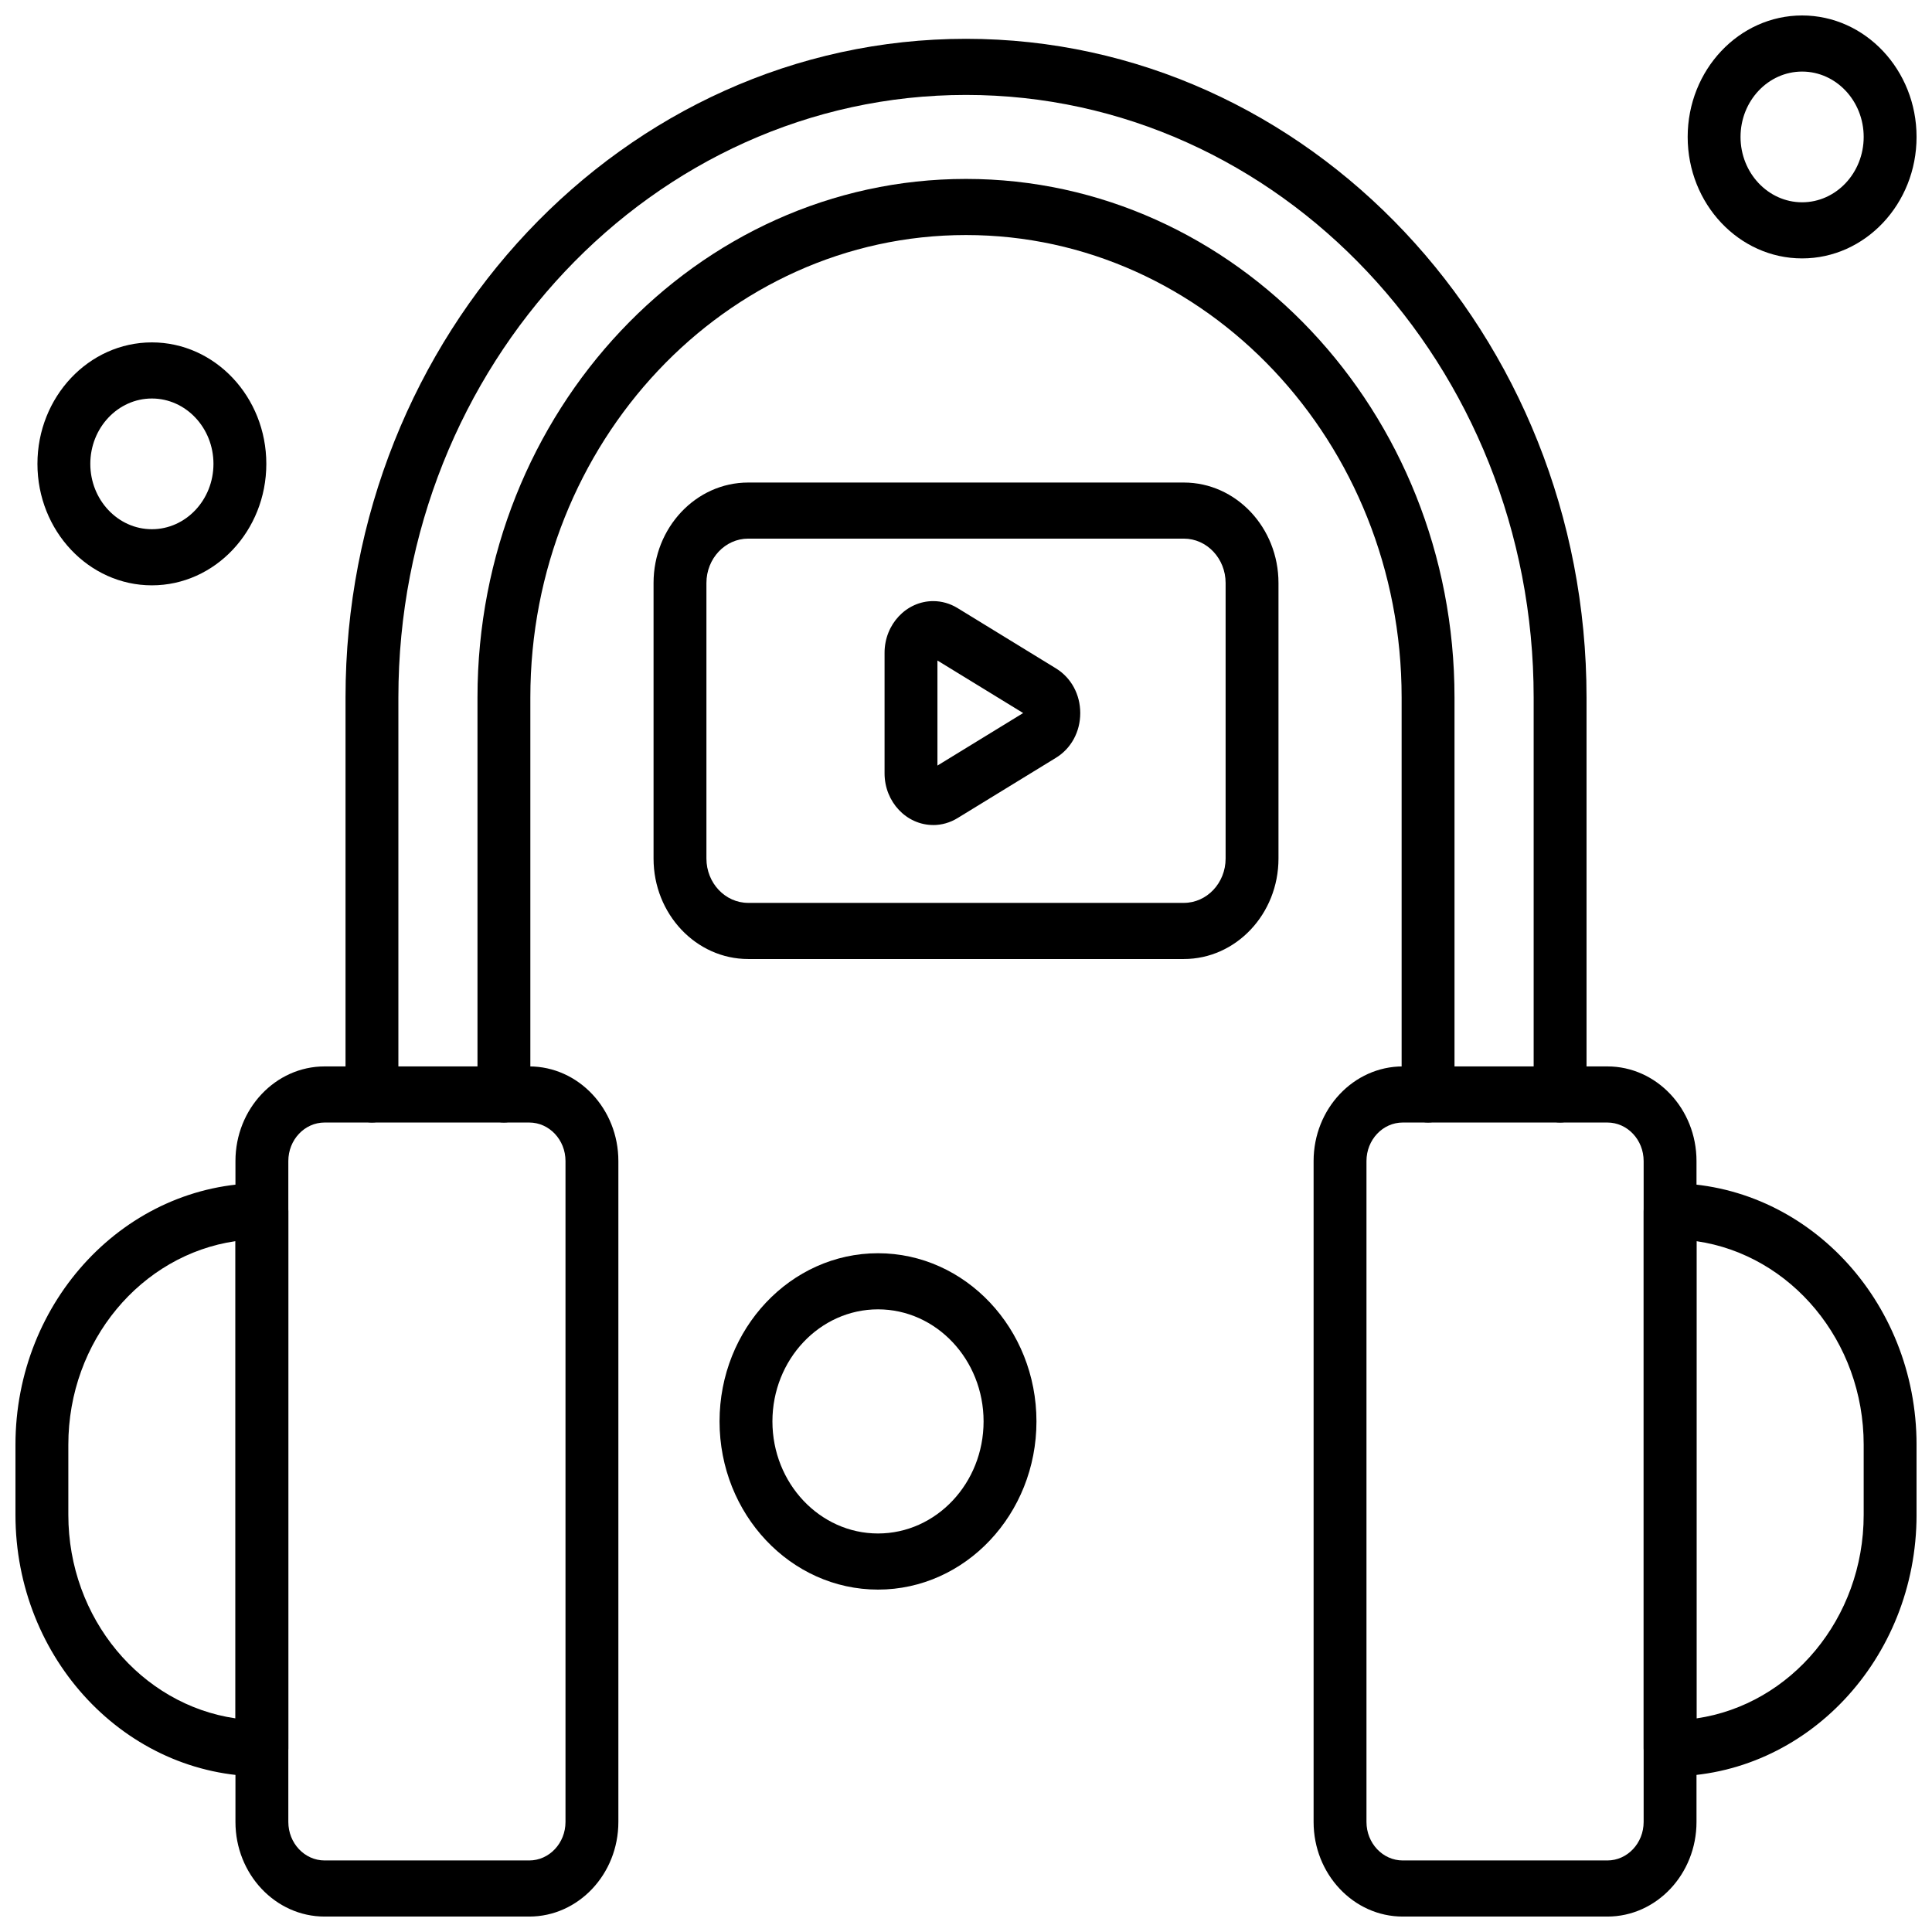 <?xml version="1.0" encoding="UTF-8"?>
<!-- Uploaded to: ICON Repo, www.svgrepo.com, Generator: ICON Repo Mixer Tools -->
<svg width="800px" height="800px" version="1.1" viewBox="144 144 512 512" xmlns="http://www.w3.org/2000/svg">
 <defs>
  <clipPath id="e">
   <path d="m492 426h102v225.9h-102z"/>
  </clipPath>
  <clipPath id="d">
   <path d="m206 426h102v225.9h-102z"/>
  </clipPath>
  <clipPath id="c">
   <path d="m579 457h72.902v158h-72.902z"/>
  </clipPath>
  <clipPath id="b">
   <path d="m148.09 457h72.906v158h-72.906z"/>
  </clipPath>
  <clipPath id="a">
   <path d="m591 148.09h60.902v64.906h-60.902z"/>
  </clipPath>
 </defs>
 <g clip-path="url(#e)">
  <path d="m569.97 651.91h-54.227c-13.027 0-23.625-11.25-23.625-25.074v-175.15c0-13.828 10.598-25.074 23.625-25.074h54.227c13.027 0 23.621 11.246 23.621 25.074v175.15c0 13.828-10.598 25.074-23.621 25.074zm-54.227-210.43c-5.301 0-9.613 4.578-9.613 10.203v175.15c0 5.629 4.312 10.207 9.613 10.207h54.227c5.301 0 9.613-4.578 9.613-10.207v-175.15c0-5.629-4.312-10.203-9.613-10.203z" fill-rule="evenodd"/>
 </g>
 <g clip-path="url(#d)">
  <path d="m284.25 651.91h-54.227c-13.027 0-23.625-11.25-23.625-25.074v-175.15c0-13.828 10.598-25.074 23.625-25.074h54.227c13.027 0 23.625 11.246 23.625 25.074v175.15c0 13.828-10.598 25.074-23.625 25.074zm-54.227-210.43c-5.301 0-9.613 4.578-9.613 10.203v175.15c0 5.629 4.312 10.207 9.613 10.207h54.227c5.301 0 9.613-4.578 9.613-10.207v-175.15c0-5.629-4.312-10.203-9.613-10.203z" fill-rule="evenodd"/>
 </g>
 <path d="m522.45 441.47c-3.867 0-7.004-3.328-7.004-7.434v-105.21c0-67.57-51.789-122.54-115.45-122.54s-115.45 54.969-115.45 122.54v105.21c0 4.106-3.137 7.434-7.004 7.434-3.871 0-7.004-3.328-7.004-7.434v-105.21c0-75.766 58.074-137.41 129.46-137.41 71.383 0 129.46 61.641 129.46 137.41v105.21c0 4.106-3.137 7.434-7.008 7.434z" fill-rule="evenodd"/>
 <path d="m557.44 441.47c-3.867 0-7.004-3.328-7.004-7.434v-105.21c0-88.043-67.484-159.67-150.43-159.67-82.945 0-150.43 71.629-150.43 159.67v105.21c0 4.106-3.137 7.434-7.004 7.434-3.867 0-7.004-3.328-7.004-7.434v-105.21c0-96.242 73.77-174.54 164.44-174.54 90.672 0 164.44 78.301 164.44 174.54v105.21c0 4.106-3.137 7.434-7.004 7.434z" fill-rule="evenodd"/>
 <path d="m391.32 362.64c-7.113 0-12.902-6.144-12.902-13.691v-31.957c0-7.551 5.789-13.691 12.902-13.691 2.246 0 4.469 0.637 6.438 1.844l26.074 15.98c4.035 2.477 6.445 6.906 6.445 11.852 0 4.945-2.406 9.375-6.441 11.848l-26.078 15.98c-1.965 1.203-4.191 1.844-6.434 1.844zm1.109-43.598v27.844l22.719-13.922z" fill-rule="evenodd"/>
 <g clip-path="url(#c)">
  <path d="m586.59 614.77c-3.871 0-7.004-3.328-7.004-7.438v-142.35c0-4.106 3.133-7.434 7.004-7.434 36.016 0 65.316 31.098 65.316 69.324v18.566c0 38.227-29.301 69.328-65.316 69.328zm7.004-141.85v126.47c24.988-3.637 44.301-26.445 44.301-53.949v-18.566c0-27.508-19.312-50.312-44.301-53.949z" fill-rule="evenodd"/>
 </g>
 <g clip-path="url(#b)">
  <path d="m213.41 614.77c-36.016 0-65.312-31.102-65.312-69.328v-18.566c0-38.227 29.297-69.324 65.312-69.324 3.871 0 7.004 3.328 7.004 7.434v142.35c0 4.106-3.137 7.434-7.004 7.434zm-7.004-141.85c-24.988 3.637-44.297 26.445-44.297 53.949v18.566c0 27.504 19.312 50.312 44.297 53.949v-126.47z" fill-rule="evenodd"/>
 </g>
 <path d="m457.73 398.15h-115.45c-13.828 0-25.082-11.941-25.082-26.621v-73.031c0-14.68 11.25-26.621 25.082-26.621h115.45c13.828 0 25.082 11.941 25.082 26.621v73.031c0 14.68-11.254 26.621-25.082 26.621zm-115.45-111.41c-6.106 0-11.07 5.273-11.07 11.75v73.031c0 6.481 4.965 11.75 11.07 11.75h115.45c6.106 0 11.07-5.269 11.07-11.75v-73.031c0-6.477-4.965-11.75-11.07-11.75z" fill-rule="evenodd"/>
 <g clip-path="url(#a)">
  <path d="m621.58 212.48c-16.723 0-30.328-14.441-30.328-32.191s13.605-32.191 30.328-32.191 30.328 14.441 30.328 32.191-13.605 32.191-30.328 32.191zm0-49.512c-9 0-16.32 7.769-16.32 17.32 0 9.551 7.32 17.32 16.32 17.32 8.996 0 16.316-7.773 16.316-17.32 0-9.551-7.32-17.32-16.316-17.32z" fill-rule="evenodd"/>
 </g>
 <path d="m184.25 299.12c-16.723 0-30.328-14.441-30.328-32.191s13.605-32.191 30.328-32.191 30.328 14.441 30.328 32.191-13.605 32.191-30.328 32.191zm0-49.512c-8.996 0-16.316 7.769-16.316 17.32 0 9.551 7.32 17.32 16.316 17.32s16.32-7.773 16.32-17.32c0-9.551-7.32-17.32-16.32-17.32z" fill-rule="evenodd"/>
 <path d="m376.68 565.26c-23.156 0-41.992-19.992-41.992-44.57 0-24.574 18.836-44.57 41.992-44.57 23.152 0 41.992 19.992 41.992 44.57s-18.836 44.57-41.992 44.57zm0-74.27c-15.43 0-27.98 13.324-27.98 29.699s12.555 29.699 27.98 29.699c15.43 0 27.98-13.324 27.98-29.699s-12.551-29.699-27.98-29.699z" fill-rule="evenodd"/>
</svg>
